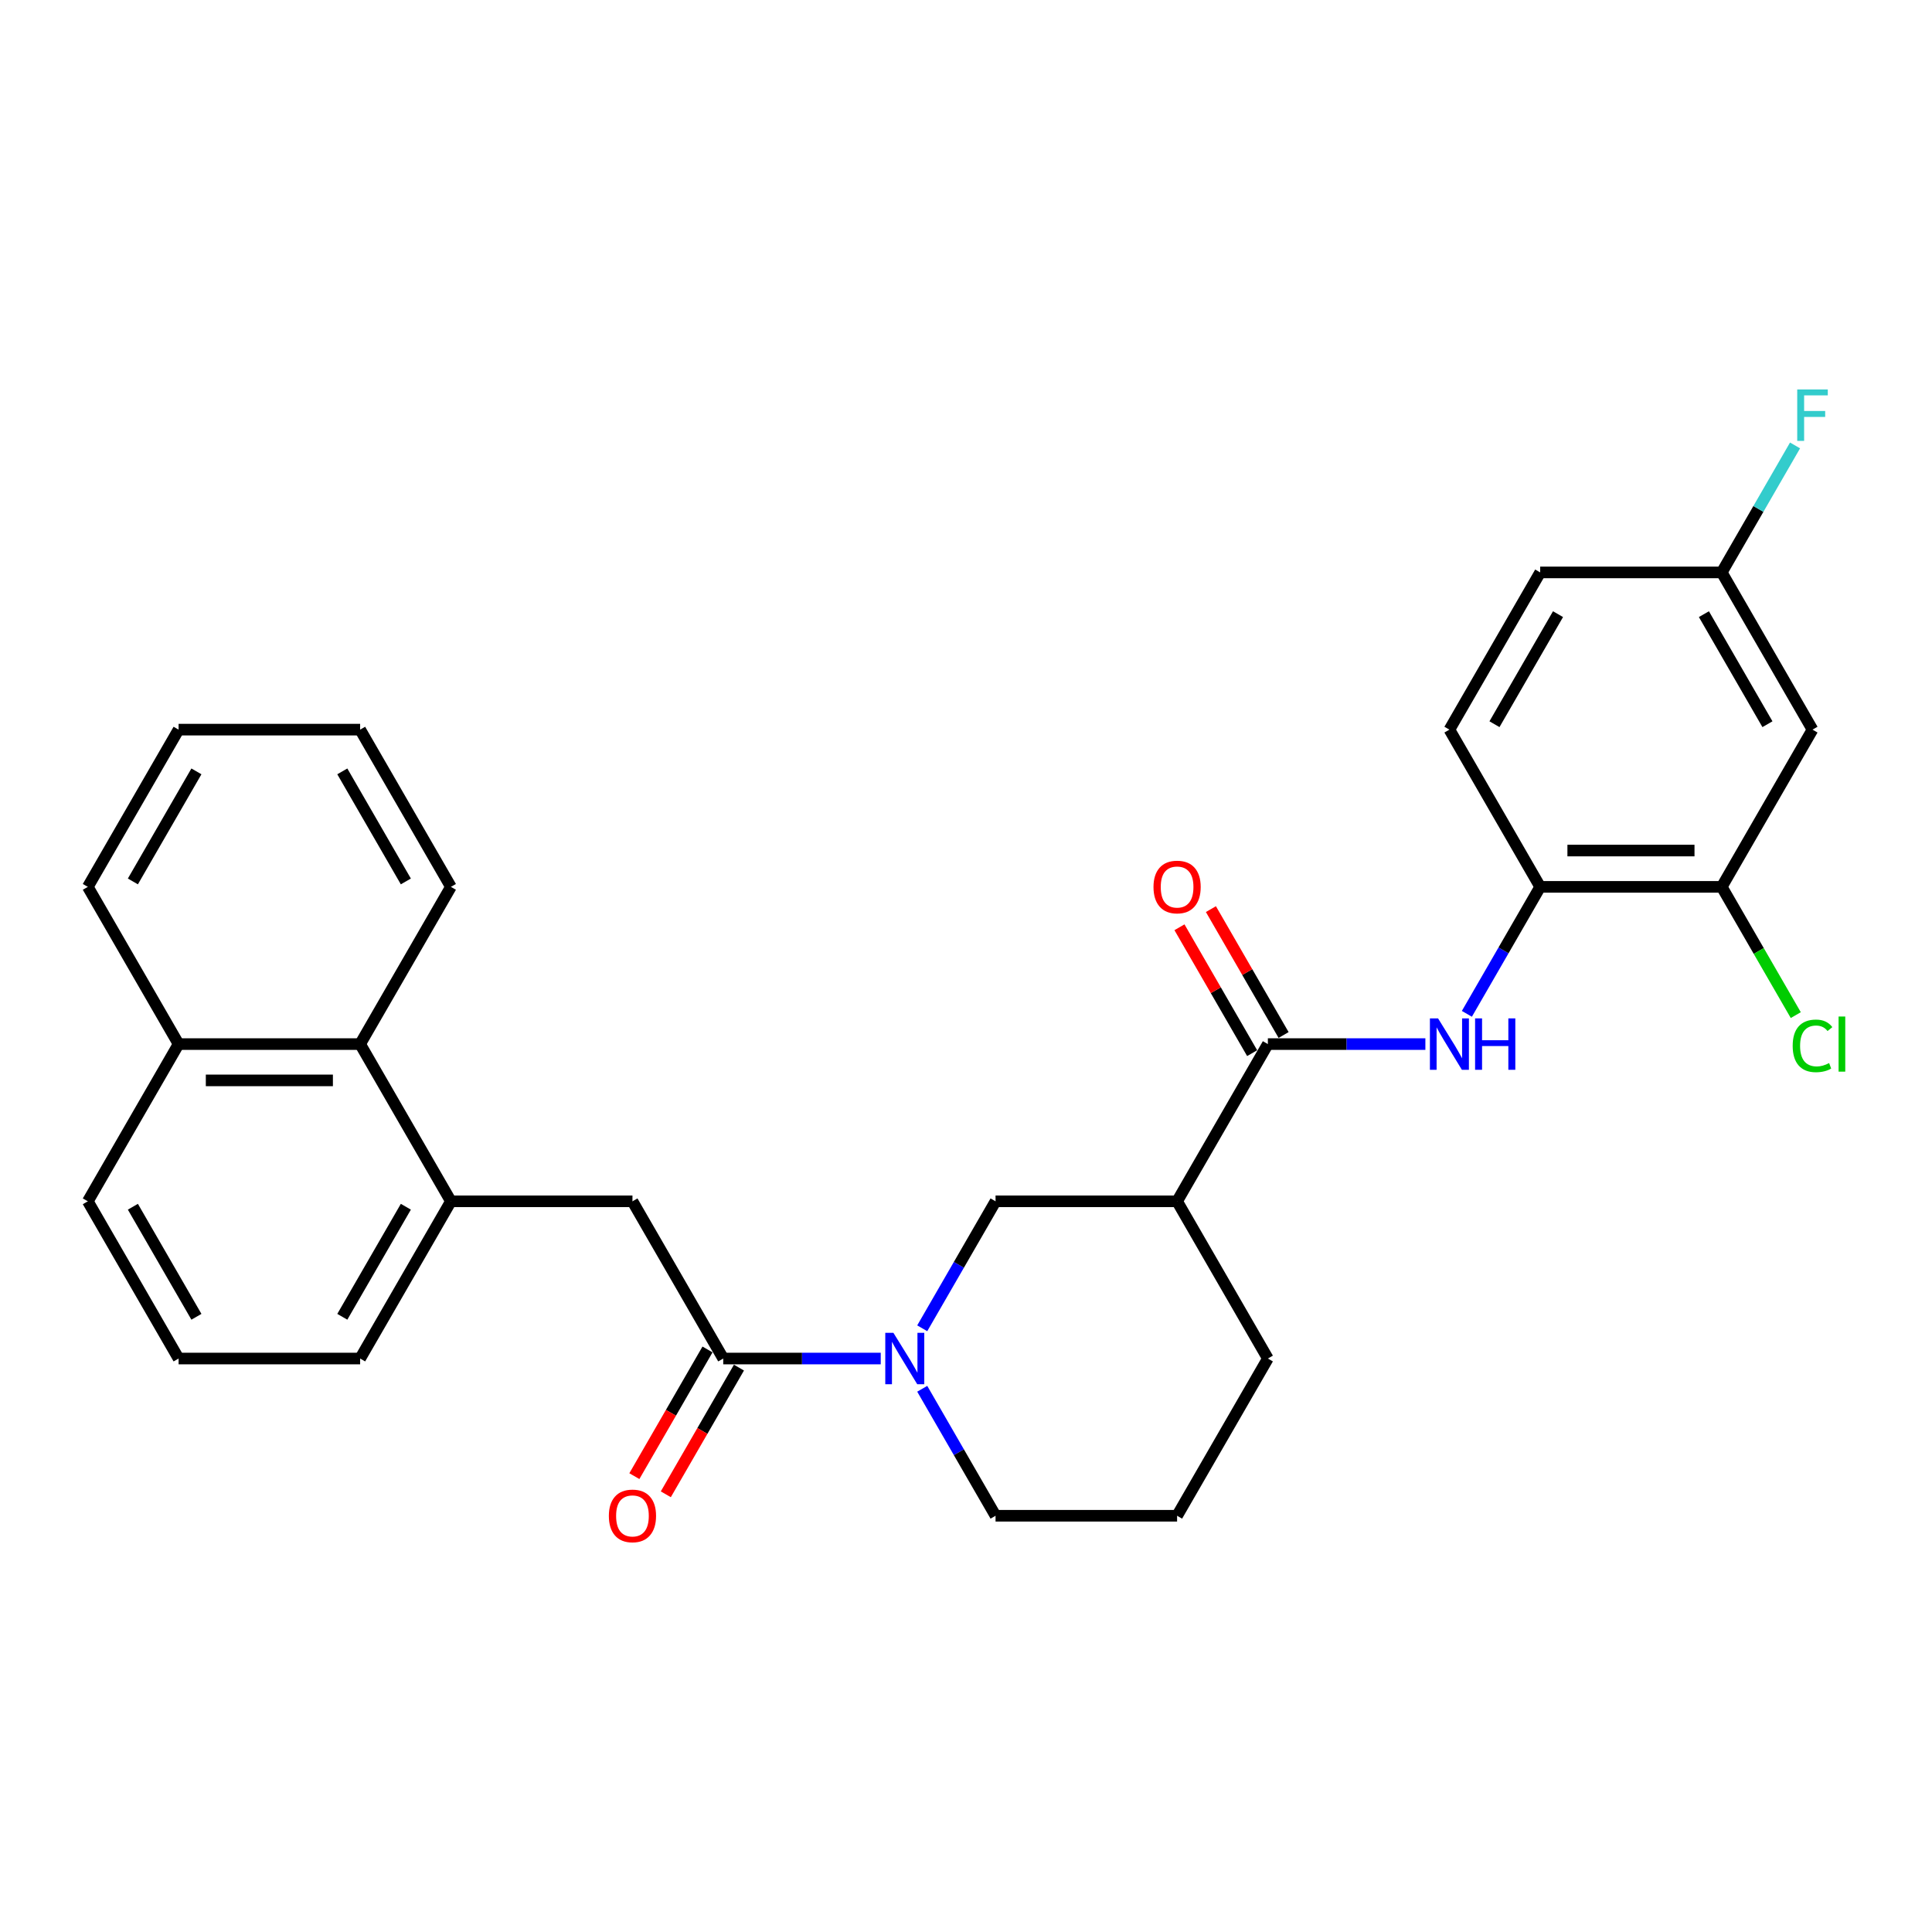 <?xml version='1.0' encoding='iso-8859-1'?>
<svg version='1.1' baseProfile='full'
              xmlns='http://www.w3.org/2000/svg'
                      xmlns:rdkit='http://www.rdkit.org/xml'
                      xmlns:xlink='http://www.w3.org/1999/xlink'
                  xml:space='preserve'
width='1000px' height='1000px' viewBox='0 0 1000 1000'>
<!-- END OF HEADER -->
<rect style='opacity:1.0;fill:#FFFFFF;stroke:none' width='1000' height='1000' x='0' y='0'> </rect>
<path class='bond-1' d='M 455.869,703.174 L 415.106,703.174' style='fill:none;fill-rule:evenodd;stroke:#0000FF;stroke-width:6px;stroke-linecap:butt;stroke-linejoin:miter;stroke-opacity:1' />
<path class='bond-1' d='M 415.106,703.174 L 374.343,703.174' style='fill:none;fill-rule:evenodd;stroke:#000000;stroke-width:6px;stroke-linecap:butt;stroke-linejoin:miter;stroke-opacity:1' />
<path class='bond-4' d='M 477.349,687.519 L 496.322,654.657' style='fill:none;fill-rule:evenodd;stroke:#0000FF;stroke-width:6px;stroke-linecap:butt;stroke-linejoin:miter;stroke-opacity:1' />
<path class='bond-4' d='M 496.322,654.657 L 515.295,621.795' style='fill:none;fill-rule:evenodd;stroke:#000000;stroke-width:6px;stroke-linecap:butt;stroke-linejoin:miter;stroke-opacity:1' />
<path class='bond-17' d='M 477.349,718.829 L 496.322,751.691' style='fill:none;fill-rule:evenodd;stroke:#0000FF;stroke-width:6px;stroke-linecap:butt;stroke-linejoin:miter;stroke-opacity:1' />
<path class='bond-17' d='M 496.322,751.691 L 515.295,784.553' style='fill:none;fill-rule:evenodd;stroke:#000000;stroke-width:6px;stroke-linecap:butt;stroke-linejoin:miter;stroke-opacity:1' />
<path class='bond-0' d='M 656.247,540.417 L 609.263,621.795' style='fill:none;fill-rule:evenodd;stroke:#000000;stroke-width:6px;stroke-linecap:butt;stroke-linejoin:miter;stroke-opacity:1' />
<path class='bond-3' d='M 656.247,540.417 L 697.01,540.417' style='fill:none;fill-rule:evenodd;stroke:#000000;stroke-width:6px;stroke-linecap:butt;stroke-linejoin:miter;stroke-opacity:1' />
<path class='bond-3' d='M 697.01,540.417 L 737.773,540.417' style='fill:none;fill-rule:evenodd;stroke:#0000FF;stroke-width:6px;stroke-linecap:butt;stroke-linejoin:miter;stroke-opacity:1' />
<path class='bond-11' d='M 664.385,535.718 L 645.575,503.138' style='fill:none;fill-rule:evenodd;stroke:#000000;stroke-width:6px;stroke-linecap:butt;stroke-linejoin:miter;stroke-opacity:1' />
<path class='bond-11' d='M 645.575,503.138 L 626.764,470.558' style='fill:none;fill-rule:evenodd;stroke:#FF0000;stroke-width:6px;stroke-linecap:butt;stroke-linejoin:miter;stroke-opacity:1' />
<path class='bond-11' d='M 648.109,545.115 L 629.299,512.535' style='fill:none;fill-rule:evenodd;stroke:#000000;stroke-width:6px;stroke-linecap:butt;stroke-linejoin:miter;stroke-opacity:1' />
<path class='bond-11' d='M 629.299,512.535 L 610.489,479.955' style='fill:none;fill-rule:evenodd;stroke:#FF0000;stroke-width:6px;stroke-linecap:butt;stroke-linejoin:miter;stroke-opacity:1' />
<path class='bond-7' d='M 374.343,703.174 L 327.359,621.795' style='fill:none;fill-rule:evenodd;stroke:#000000;stroke-width:6px;stroke-linecap:butt;stroke-linejoin:miter;stroke-opacity:1' />
<path class='bond-12' d='M 366.205,698.476 L 347.275,731.262' style='fill:none;fill-rule:evenodd;stroke:#000000;stroke-width:6px;stroke-linecap:butt;stroke-linejoin:miter;stroke-opacity:1' />
<path class='bond-12' d='M 347.275,731.262 L 328.346,764.049' style='fill:none;fill-rule:evenodd;stroke:#FF0000;stroke-width:6px;stroke-linecap:butt;stroke-linejoin:miter;stroke-opacity:1' />
<path class='bond-12' d='M 382.48,707.872 L 363.551,740.659' style='fill:none;fill-rule:evenodd;stroke:#000000;stroke-width:6px;stroke-linecap:butt;stroke-linejoin:miter;stroke-opacity:1' />
<path class='bond-12' d='M 363.551,740.659 L 344.622,773.446' style='fill:none;fill-rule:evenodd;stroke:#FF0000;stroke-width:6px;stroke-linecap:butt;stroke-linejoin:miter;stroke-opacity:1' />
<path class='bond-2' d='M 609.263,621.795 L 515.295,621.795' style='fill:none;fill-rule:evenodd;stroke:#000000;stroke-width:6px;stroke-linecap:butt;stroke-linejoin:miter;stroke-opacity:1' />
<path class='bond-29' d='M 609.263,621.795 L 656.247,703.174' style='fill:none;fill-rule:evenodd;stroke:#000000;stroke-width:6px;stroke-linecap:butt;stroke-linejoin:miter;stroke-opacity:1' />
<path class='bond-5' d='M 759.253,524.762 L 778.226,491.9' style='fill:none;fill-rule:evenodd;stroke:#0000FF;stroke-width:6px;stroke-linecap:butt;stroke-linejoin:miter;stroke-opacity:1' />
<path class='bond-5' d='M 778.226,491.9 L 797.199,459.038' style='fill:none;fill-rule:evenodd;stroke:#000000;stroke-width:6px;stroke-linecap:butt;stroke-linejoin:miter;stroke-opacity:1' />
<path class='bond-8' d='M 797.199,459.038 L 891.167,459.038' style='fill:none;fill-rule:evenodd;stroke:#000000;stroke-width:6px;stroke-linecap:butt;stroke-linejoin:miter;stroke-opacity:1' />
<path class='bond-8' d='M 811.294,440.244 L 877.071,440.244' style='fill:none;fill-rule:evenodd;stroke:#000000;stroke-width:6px;stroke-linecap:butt;stroke-linejoin:miter;stroke-opacity:1' />
<path class='bond-13' d='M 797.199,459.038 L 750.215,377.659' style='fill:none;fill-rule:evenodd;stroke:#000000;stroke-width:6px;stroke-linecap:butt;stroke-linejoin:miter;stroke-opacity:1' />
<path class='bond-6' d='M 233.391,621.795 L 327.359,621.795' style='fill:none;fill-rule:evenodd;stroke:#000000;stroke-width:6px;stroke-linecap:butt;stroke-linejoin:miter;stroke-opacity:1' />
<path class='bond-10' d='M 233.391,621.795 L 186.407,540.417' style='fill:none;fill-rule:evenodd;stroke:#000000;stroke-width:6px;stroke-linecap:butt;stroke-linejoin:miter;stroke-opacity:1' />
<path class='bond-21' d='M 233.391,621.795 L 186.407,703.174' style='fill:none;fill-rule:evenodd;stroke:#000000;stroke-width:6px;stroke-linecap:butt;stroke-linejoin:miter;stroke-opacity:1' />
<path class='bond-21' d='M 210.067,624.605 L 177.178,681.57' style='fill:none;fill-rule:evenodd;stroke:#000000;stroke-width:6px;stroke-linecap:butt;stroke-linejoin:miter;stroke-opacity:1' />
<path class='bond-9' d='M 891.167,459.038 L 938.151,377.659' style='fill:none;fill-rule:evenodd;stroke:#000000;stroke-width:6px;stroke-linecap:butt;stroke-linejoin:miter;stroke-opacity:1' />
<path class='bond-16' d='M 891.167,459.038 L 910.329,492.229' style='fill:none;fill-rule:evenodd;stroke:#000000;stroke-width:6px;stroke-linecap:butt;stroke-linejoin:miter;stroke-opacity:1' />
<path class='bond-16' d='M 910.329,492.229 L 929.492,525.419' style='fill:none;fill-rule:evenodd;stroke:#00CC00;stroke-width:6px;stroke-linecap:butt;stroke-linejoin:miter;stroke-opacity:1' />
<path class='bond-32' d='M 938.151,377.659 L 891.167,296.281' style='fill:none;fill-rule:evenodd;stroke:#000000;stroke-width:6px;stroke-linecap:butt;stroke-linejoin:miter;stroke-opacity:1' />
<path class='bond-32' d='M 914.827,374.849 L 881.939,317.884' style='fill:none;fill-rule:evenodd;stroke:#000000;stroke-width:6px;stroke-linecap:butt;stroke-linejoin:miter;stroke-opacity:1' />
<path class='bond-15' d='M 186.407,540.417 L 92.439,540.417' style='fill:none;fill-rule:evenodd;stroke:#000000;stroke-width:6px;stroke-linecap:butt;stroke-linejoin:miter;stroke-opacity:1' />
<path class='bond-15' d='M 172.311,559.21 L 106.534,559.21' style='fill:none;fill-rule:evenodd;stroke:#000000;stroke-width:6px;stroke-linecap:butt;stroke-linejoin:miter;stroke-opacity:1' />
<path class='bond-24' d='M 186.407,540.417 L 233.391,459.038' style='fill:none;fill-rule:evenodd;stroke:#000000;stroke-width:6px;stroke-linecap:butt;stroke-linejoin:miter;stroke-opacity:1' />
<path class='bond-18' d='M 750.215,377.659 L 797.199,296.281' style='fill:none;fill-rule:evenodd;stroke:#000000;stroke-width:6px;stroke-linecap:butt;stroke-linejoin:miter;stroke-opacity:1' />
<path class='bond-18' d='M 773.538,374.849 L 806.427,317.884' style='fill:none;fill-rule:evenodd;stroke:#000000;stroke-width:6px;stroke-linecap:butt;stroke-linejoin:miter;stroke-opacity:1' />
<path class='bond-14' d='M 891.167,296.281 L 797.199,296.281' style='fill:none;fill-rule:evenodd;stroke:#000000;stroke-width:6px;stroke-linecap:butt;stroke-linejoin:miter;stroke-opacity:1' />
<path class='bond-19' d='M 891.167,296.281 L 910.139,263.419' style='fill:none;fill-rule:evenodd;stroke:#000000;stroke-width:6px;stroke-linecap:butt;stroke-linejoin:miter;stroke-opacity:1' />
<path class='bond-19' d='M 910.139,263.419 L 929.112,230.557' style='fill:none;fill-rule:evenodd;stroke:#33CCCC;stroke-width:6px;stroke-linecap:butt;stroke-linejoin:miter;stroke-opacity:1' />
<path class='bond-26' d='M 92.439,540.417 L 45.455,459.038' style='fill:none;fill-rule:evenodd;stroke:#000000;stroke-width:6px;stroke-linecap:butt;stroke-linejoin:miter;stroke-opacity:1' />
<path class='bond-30' d='M 92.439,540.417 L 45.455,621.795' style='fill:none;fill-rule:evenodd;stroke:#000000;stroke-width:6px;stroke-linecap:butt;stroke-linejoin:miter;stroke-opacity:1' />
<path class='bond-22' d='M 515.295,784.553 L 609.263,784.553' style='fill:none;fill-rule:evenodd;stroke:#000000;stroke-width:6px;stroke-linecap:butt;stroke-linejoin:miter;stroke-opacity:1' />
<path class='bond-20' d='M 656.247,703.174 L 609.263,784.553' style='fill:none;fill-rule:evenodd;stroke:#000000;stroke-width:6px;stroke-linecap:butt;stroke-linejoin:miter;stroke-opacity:1' />
<path class='bond-23' d='M 186.407,703.174 L 92.439,703.174' style='fill:none;fill-rule:evenodd;stroke:#000000;stroke-width:6px;stroke-linecap:butt;stroke-linejoin:miter;stroke-opacity:1' />
<path class='bond-25' d='M 92.439,703.174 L 45.455,621.795' style='fill:none;fill-rule:evenodd;stroke:#000000;stroke-width:6px;stroke-linecap:butt;stroke-linejoin:miter;stroke-opacity:1' />
<path class='bond-25' d='M 101.667,681.57 L 68.778,624.605' style='fill:none;fill-rule:evenodd;stroke:#000000;stroke-width:6px;stroke-linecap:butt;stroke-linejoin:miter;stroke-opacity:1' />
<path class='bond-27' d='M 233.391,459.038 L 186.407,377.659' style='fill:none;fill-rule:evenodd;stroke:#000000;stroke-width:6px;stroke-linecap:butt;stroke-linejoin:miter;stroke-opacity:1' />
<path class='bond-27' d='M 210.067,456.228 L 177.178,399.263' style='fill:none;fill-rule:evenodd;stroke:#000000;stroke-width:6px;stroke-linecap:butt;stroke-linejoin:miter;stroke-opacity:1' />
<path class='bond-31' d='M 45.455,459.038 L 92.439,377.659' style='fill:none;fill-rule:evenodd;stroke:#000000;stroke-width:6px;stroke-linecap:butt;stroke-linejoin:miter;stroke-opacity:1' />
<path class='bond-31' d='M 68.778,456.228 L 101.667,399.263' style='fill:none;fill-rule:evenodd;stroke:#000000;stroke-width:6px;stroke-linecap:butt;stroke-linejoin:miter;stroke-opacity:1' />
<path class='bond-28' d='M 186.407,377.659 L 92.439,377.659' style='fill:none;fill-rule:evenodd;stroke:#000000;stroke-width:6px;stroke-linecap:butt;stroke-linejoin:miter;stroke-opacity:1' />
<path  class='atom-0' d='M 462.428 689.868
L 471.148 703.963
Q 472.013 705.354, 473.404 707.872
Q 474.794 710.391, 474.87 710.541
L 474.87 689.868
L 478.403 689.868
L 478.403 716.48
L 474.757 716.48
L 465.398 701.069
Q 464.308 699.265, 463.142 697.198
Q 462.015 695.13, 461.676 694.491
L 461.676 716.48
L 458.218 716.48
L 458.218 689.868
L 462.428 689.868
' fill='#0000FF'/>
<path  class='atom-4' d='M 744.332 527.111
L 753.052 541.206
Q 753.917 542.597, 755.308 545.115
Q 756.698 547.633, 756.774 547.784
L 756.774 527.111
L 760.307 527.111
L 760.307 553.723
L 756.661 553.723
L 747.302 538.312
Q 746.212 536.508, 745.046 534.44
Q 743.919 532.373, 743.581 531.734
L 743.581 553.723
L 740.122 553.723
L 740.122 527.111
L 744.332 527.111
' fill='#0000FF'/>
<path  class='atom-4' d='M 763.502 527.111
L 767.11 527.111
L 767.11 538.425
L 780.717 538.425
L 780.717 527.111
L 784.325 527.111
L 784.325 553.723
L 780.717 553.723
L 780.717 541.432
L 767.11 541.432
L 767.11 553.723
L 763.502 553.723
L 763.502 527.111
' fill='#0000FF'/>
<path  class='atom-12' d='M 597.047 459.113
Q 597.047 452.723, 600.204 449.153
Q 603.361 445.582, 609.263 445.582
Q 615.164 445.582, 618.321 449.153
Q 621.478 452.723, 621.478 459.113
Q 621.478 465.578, 618.284 469.262
Q 615.089 472.908, 609.263 472.908
Q 603.399 472.908, 600.204 469.262
Q 597.047 465.616, 597.047 459.113
M 609.263 469.901
Q 613.322 469.901, 615.502 467.194
Q 617.72 464.451, 617.72 459.113
Q 617.72 453.889, 615.502 451.257
Q 613.322 448.589, 609.263 448.589
Q 605.203 448.589, 602.986 451.22
Q 600.806 453.851, 600.806 459.113
Q 600.806 464.488, 602.986 467.194
Q 605.203 469.901, 609.263 469.901
' fill='#FF0000'/>
<path  class='atom-13' d='M 315.143 784.628
Q 315.143 778.238, 318.3 774.667
Q 321.457 771.097, 327.359 771.097
Q 333.26 771.097, 336.417 774.667
Q 339.574 778.238, 339.574 784.628
Q 339.574 791.093, 336.38 794.776
Q 333.185 798.422, 327.359 798.422
Q 321.495 798.422, 318.3 794.776
Q 315.143 791.131, 315.143 784.628
M 327.359 795.415
Q 331.418 795.415, 333.598 792.709
Q 335.816 789.965, 335.816 784.628
Q 335.816 779.403, 333.598 776.772
Q 331.418 774.104, 327.359 774.104
Q 323.299 774.104, 321.082 776.735
Q 318.901 779.366, 318.901 784.628
Q 318.901 790.003, 321.082 792.709
Q 323.299 795.415, 327.359 795.415
' fill='#FF0000'/>
<path  class='atom-17' d='M 927.889 541.338
Q 927.889 534.722, 930.972 531.264
Q 934.091 527.769, 939.992 527.769
Q 945.48 527.769, 948.412 531.64
L 945.931 533.67
Q 943.789 530.851, 939.992 530.851
Q 935.971 530.851, 933.828 533.557
Q 931.723 536.226, 931.723 541.338
Q 931.723 546.6, 933.903 549.306
Q 936.121 552.012, 940.406 552.012
Q 943.338 552.012, 946.758 550.246
L 947.811 553.065
Q 946.42 553.967, 944.315 554.493
Q 942.21 555.019, 939.88 555.019
Q 934.091 555.019, 930.972 551.486
Q 927.889 547.953, 927.889 541.338
' fill='#00CC00'/>
<path  class='atom-17' d='M 951.645 526.152
L 955.103 526.152
L 955.103 554.681
L 951.645 554.681
L 951.645 526.152
' fill='#00CC00'/>
<path  class='atom-20' d='M 930.239 201.596
L 946.063 201.596
L 946.063 204.641
L 933.809 204.641
L 933.809 212.722
L 944.71 212.722
L 944.71 215.804
L 933.809 215.804
L 933.809 228.208
L 930.239 228.208
L 930.239 201.596
' fill='#33CCCC'/>
</svg>
